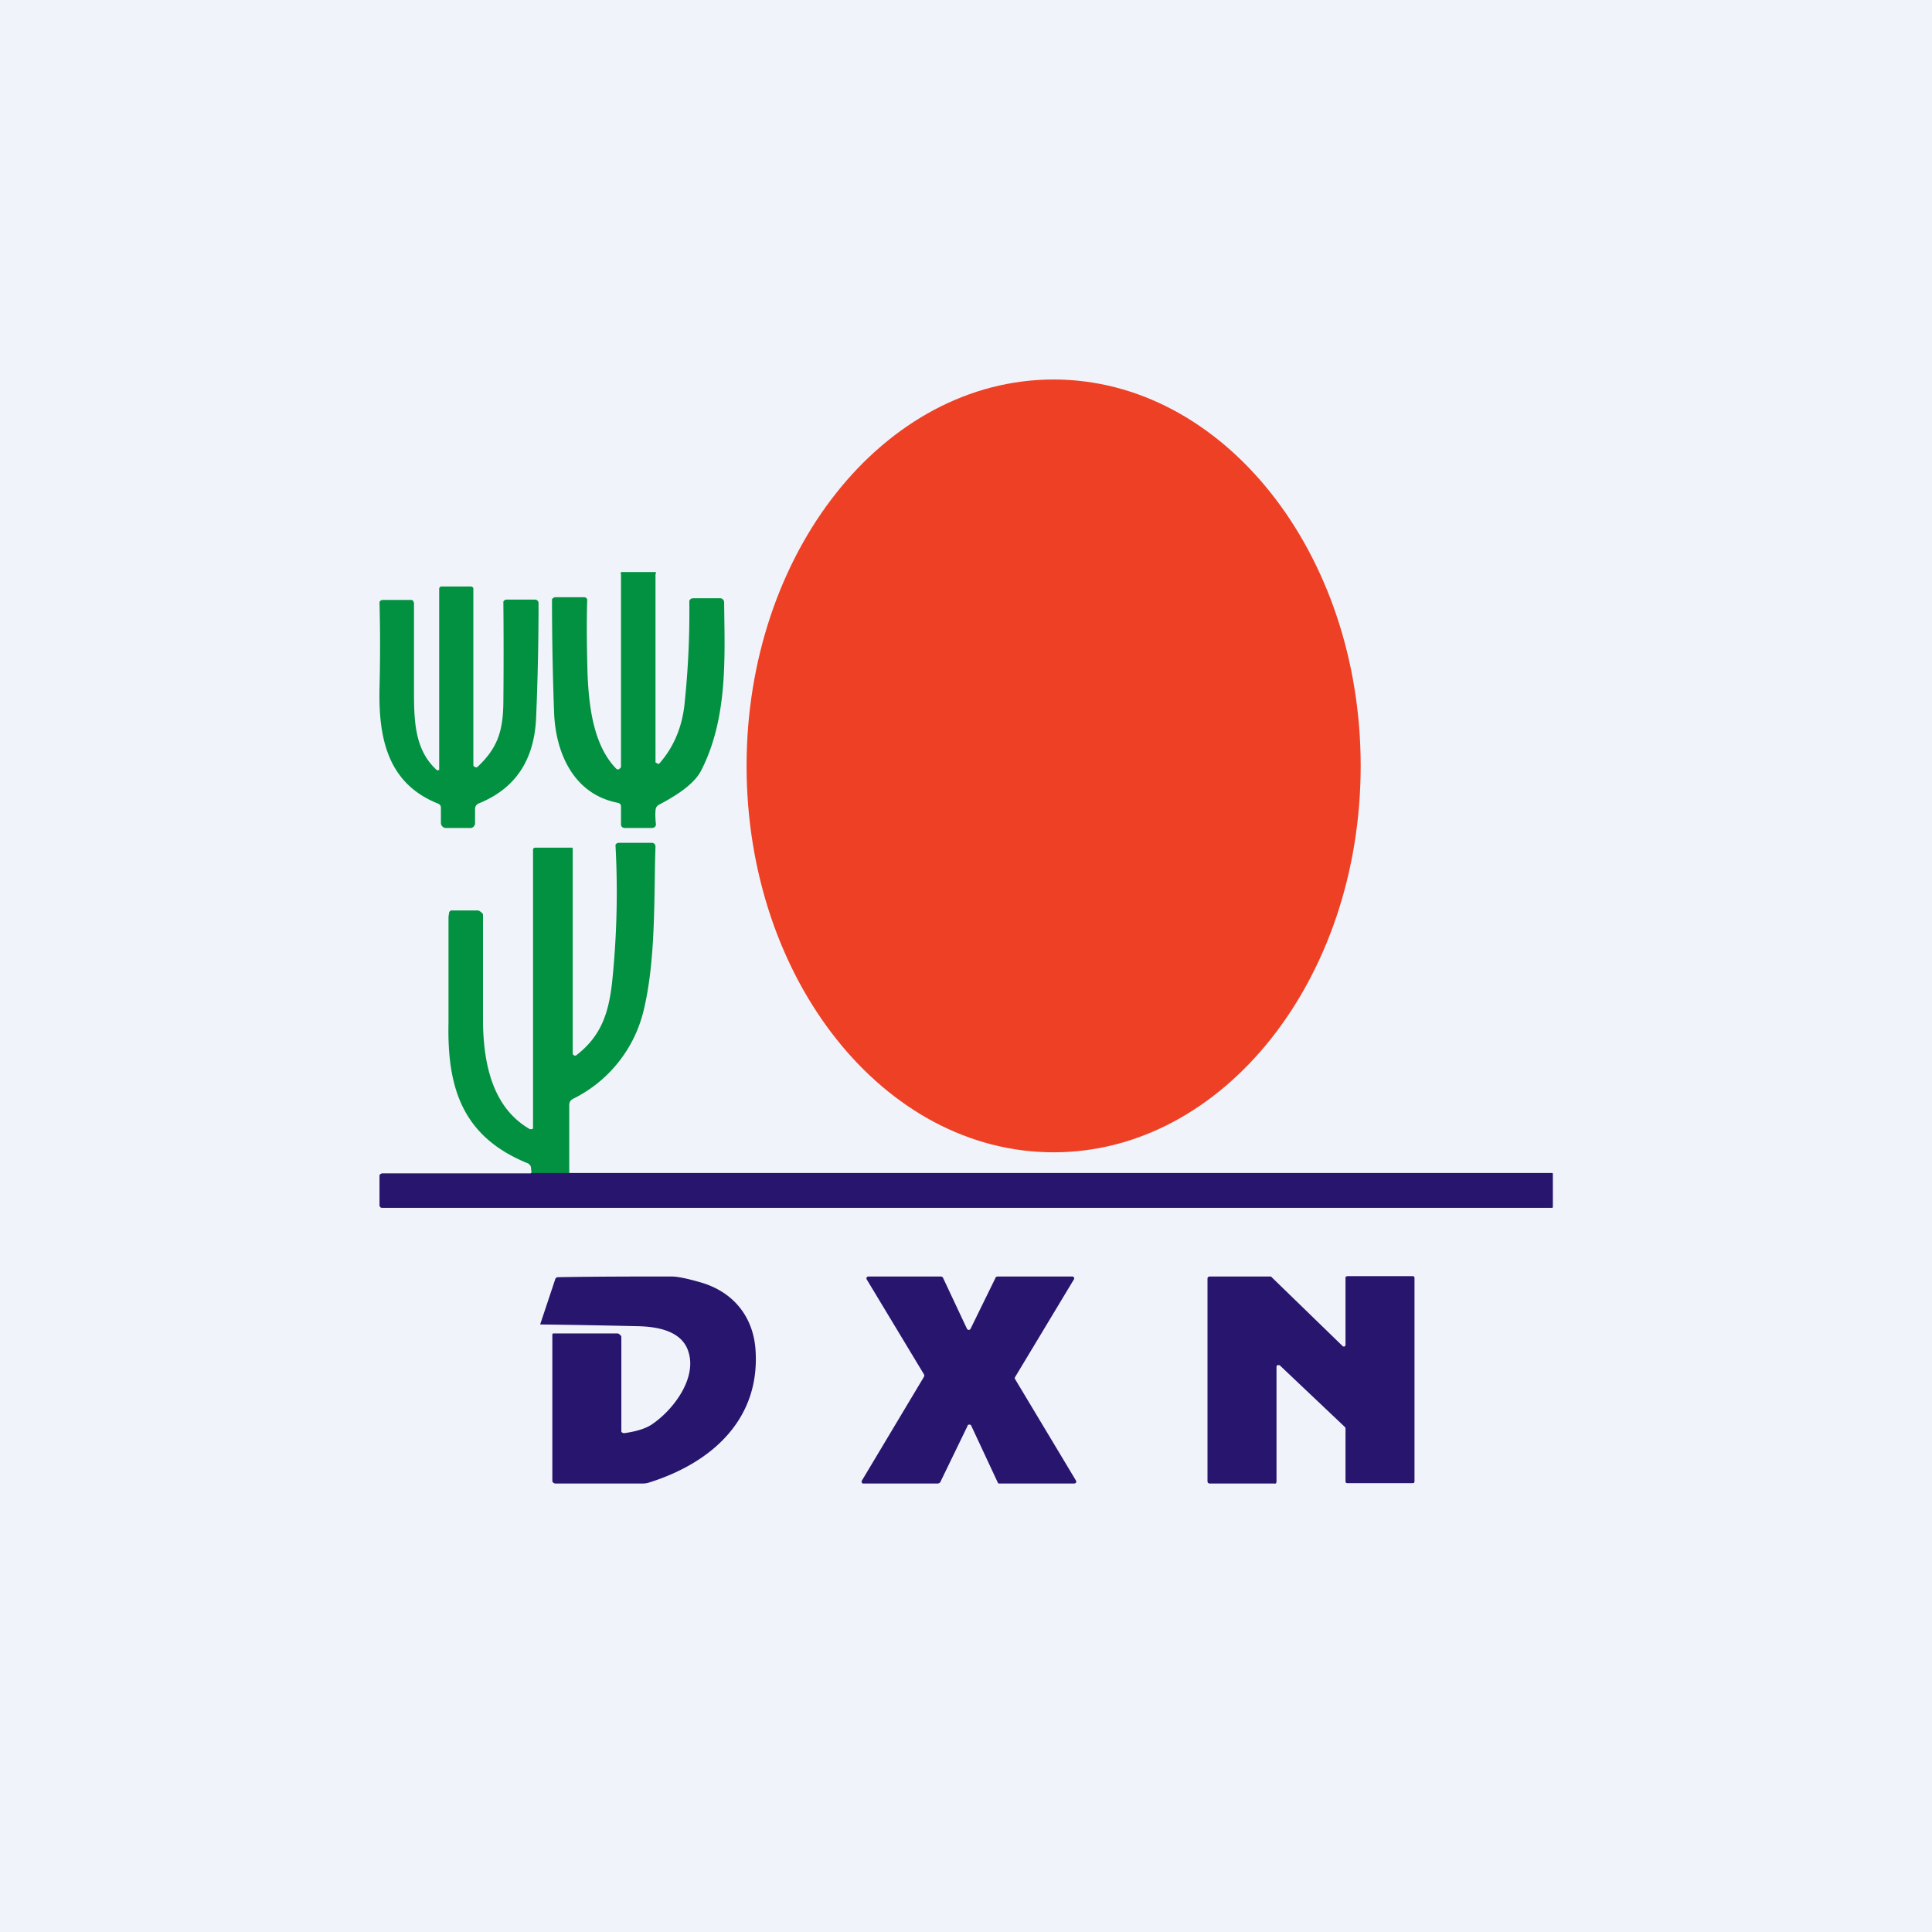 <!-- by TradingView --><svg width="56" height="56" viewBox="0 0 56 56" xmlns="http://www.w3.org/2000/svg"><path fill="#F0F3FA" d="M0 0h56v56H0z"/><path d="M39.44 22.2c0-6.18-3.99-11.2-8.9-11.2-4.92 0-8.9 5.02-8.9 11.2 0 6.19 3.98 11.2 8.9 11.2 4.91 0 8.9-5.01 8.9-11.2Z" fill="#EE4024"/><path d="m19 22.1.04.02.03.02a.05.05 0 0 0 .05-.02c.42-.48.67-1.08.73-1.8a25.2 25.2 0 0 0 .13-2.9.12.12 0 0 1 .06-.07l.05-.01h.77a.12.12 0 0 1 .13.12c.01 1.48.13 3.33-.67 4.88-.17.33-.58.65-1.21.98a.19.19 0 0 0-.1.11c-.02.1-.02.25 0 .44a.11.11 0 0 1-.02.09.13.13 0 0 1-.1.04h-.78a.12.12 0 0 1-.08-.03.1.1 0 0 1-.03-.08v-.52a.1.1 0 0 0-.03-.07.1.1 0 0 0-.06-.03c-1.3-.25-1.81-1.47-1.85-2.63a90.33 90.33 0 0 1-.06-3.25c0-.02 0-.04.03-.05a.1.1 0 0 1 .06-.03h.84a.1.1 0 0 1 .07.03l.02.03v.03c-.02.7-.01 1.4.01 2.13.04.95.17 2.07.83 2.75l.03.02a.07.07 0 0 0 .07-.02l.04-.04v-5.6c0-.02-.03-.03-.01-.04a.06.06 0 0 1 .04-.02h.94c.02 0 .03 0 .05.02l-.02.04v5.45ZM12.66 22.32a.04.04 0 0 0 .05 0h.02v-5.25a.07.07 0 0 1 .08-.07h.84a.08.08 0 0 1 .07.05v5.13a.06.06 0 0 0 .05.05.06.06 0 0 0 .07 0c.56-.53.74-1 .75-1.86a154.35 154.35 0 0 0 0-2.93.1.1 0 0 1 .1-.06h.82a.1.1 0 0 1 .1.1c0 1.03-.02 2.13-.07 3.31-.05 1.24-.6 2.07-1.67 2.5a.17.17 0 0 0-.1.16v.42c0 .03-.02.07-.05.1a.14.14 0 0 1-.1.03h-.69a.15.15 0 0 1-.15-.15v-.42c0-.03 0-.06-.02-.09a.15.15 0 0 0-.07-.05c-1.42-.57-1.72-1.83-1.69-3.32a48.49 48.49 0 0 0 0-2.52.1.1 0 0 1 .1-.06h.8c.03 0 .05 0 .07.02l.03.06v2.48c0 .9 0 1.77.66 2.37ZM16.5 34.36h-1.06l-.05-.52a.13.13 0 0 0-.03-.07.15.15 0 0 0-.06-.05c-1.9-.77-2.34-2.19-2.3-4.07v-3.08l.02-.13.02-.03a.1.1 0 0 1 .07-.02h.74c.04 0 .15.08.15.12v3.15c.02 1.1.24 2.43 1.36 3.07h.06l.03-.02v-8.09l.02-.04.04-.01h1.08l.01.03v5.94l.01.03.03.02a.06.06 0 0 0 .06 0c.72-.55.94-1.22 1.04-2.1a25.2 25.2 0 0 0 .1-4 .1.1 0 0 1 .05-.05.1.1 0 0 1 .05-.01h.96a.11.11 0 0 1 .07.03.1.1 0 0 1 .02.03l.01.04c-.05 1.37.02 3.2-.33 4.7a3.86 3.86 0 0 1-2.06 2.62.22.22 0 0 0-.08.07.19.19 0 0 0-.03.1v2.34Z" fill="#019140"/><path d="M15.38 34H45l.01.02V35l-.03.01H11.08a.1.1 0 0 1-.06-.02l-.02-.04v-.87c0-.02.01-.04.03-.05a.12.12 0 0 1 .06-.02h4.3ZM28.92 42.97l-.77-1.65a.05.05 0 0 0-.02-.02.06.06 0 0 0-.06 0c-.01 0-.02 0-.02.02l-.8 1.65-.03.02-.03.01H25l-.02-.03a.05.05 0 0 1 0-.05l1.8-3.01.01-.03v-.03l-1.67-2.77a.05.05 0 0 1 0-.05.06.06 0 0 1 .05-.03h2.11l.03.01.02.02.7 1.49.02.02a.06.06 0 0 0 .06 0l.02-.02.73-1.49s0-.02.02-.02l.03-.01h2.19l.03.03a.05.05 0 0 1 0 .05l-1.71 2.84a.05.05 0 0 0 0 .05l1.77 2.95a.05.05 0 0 1 0 .05.06.06 0 0 1-.05.03H28.94l-.02-.03ZM36.95 43h-1.9l-.04-.02-.01-.04v-5.89l.01-.03.04-.02h1.79l.02.02 2.06 2 .02.01h.03L39 39v-1.96c0-.02 0-.03.02-.04l.03-.01h1.9l.04.01.01.04v5.9l-.01.04-.04.01h-1.9l-.04-.01-.01-.04V41.4l-.01-.03-1.9-1.8h-.06a.05.05 0 0 0-.02.01l-.01.03v3.34l-.01.04-.04.02ZM18.1 41.54c.36-.05.64-.14.82-.27.62-.43 1.27-1.32 1.04-2.07-.18-.63-.91-.75-1.5-.76a249.77 249.77 0 0 0-2.8-.05v-.01l.44-1.32.03-.03.03-.01c1.2-.02 2.3-.02 3.3-.02.18 0 .47.06.88.18.93.28 1.5 1 1.56 1.96.13 1.98-1.24 3.25-3.08 3.83a.56.56 0 0 1-.17.03H16.1a.1.1 0 0 1-.07-.03c-.02-.02-.02-.04-.02-.06V38.68a.05.05 0 0 1 .02-.03h1.86a.1.1 0 0 1 .07.03c.02.02.05.04.05.07v2.74s0 .02.02.03a.1.1 0 0 0 .07.02Z" fill="#28156E"/></svg>